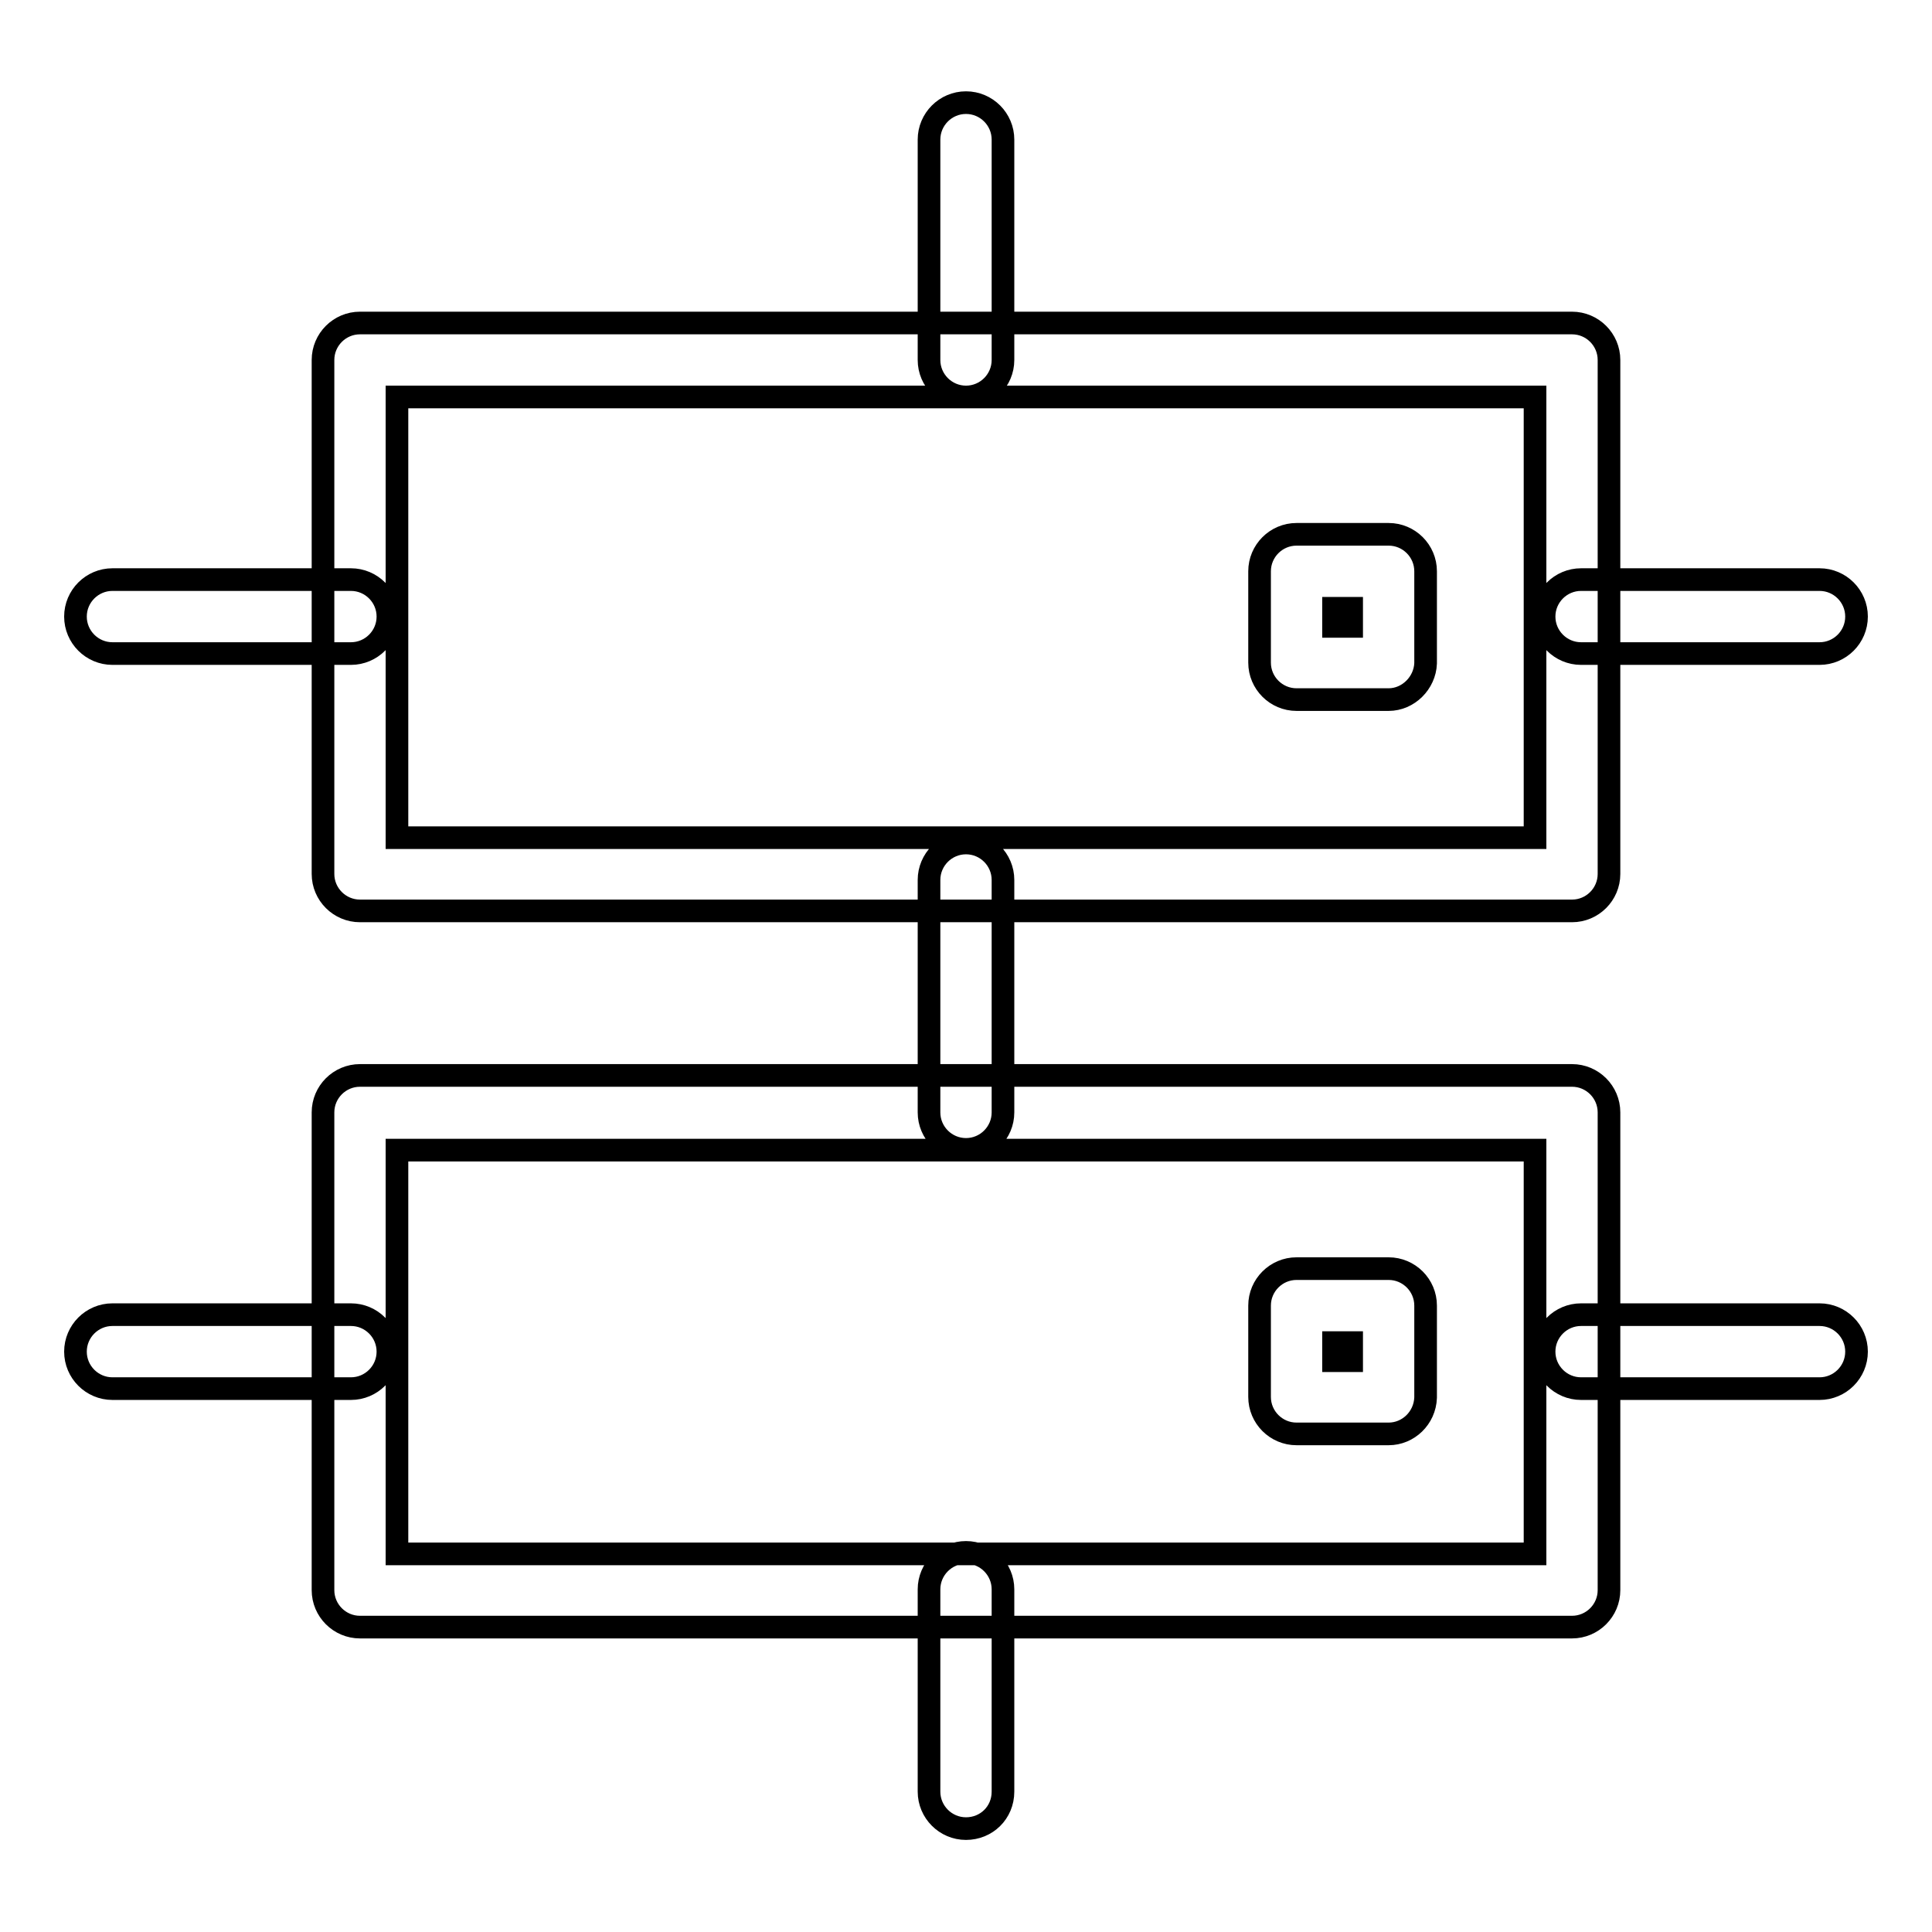 <?xml version="1.0" encoding="utf-8"?>
<!-- Svg Vector Icons : http://www.onlinewebfonts.com/icon -->
<!DOCTYPE svg PUBLIC "-//W3C//DTD SVG 1.1//EN" "http://www.w3.org/Graphics/SVG/1.1/DTD/svg11.dtd">
<svg version="1.1" xmlns="http://www.w3.org/2000/svg" xmlns:xlink="http://www.w3.org/1999/xlink" x="0px" y="0px" viewBox="0 0 256 256" enable-background="new 0 0 256 256" xml:space="preserve">
<g> <path stroke-width="3" fill-opacity="0" stroke="#000000"  d="M208.3,120.7H47.7c-2.7,0-4.9-2.2-4.9-4.9V47.7c0-2.7,2.2-4.9,4.9-4.9l0,0h160.6c2.7,0,4.9,2.2,4.9,4.9 v68.1C213.2,118.5,211,120.7,208.3,120.7L208.3,120.7z M52.6,111h150.8V52.6H52.6V111z M184,92.7h-12.2c-2.7,0-4.9-2.2-4.9-4.9 V75.7c0-2.7,2.2-4.9,4.9-4.9H184c2.7,0,4.9,2.2,4.9,4.9v12.2C188.8,90.5,186.6,92.7,184,92.7z M176.7,83h2.4v-2.4h-2.4V83z  M208.3,215.6H47.7c-2.7,0-4.9-2.2-4.9-4.9v-63.3c0-2.7,2.2-4.9,4.9-4.9h160.6c2.7,0,4.9,2.2,4.9,4.9v63.3 C213.2,213.4,211,215.6,208.3,215.6L208.3,215.6z M52.6,205.9h150.8v-53.5H52.6V205.9z M184,190h-12.2c-2.7,0-4.9-2.2-4.9-4.9V173 c0-2.7,2.2-4.9,4.9-4.9H184c2.7,0,4.9,2.2,4.9,4.9v12.2C188.8,187.9,186.6,190,184,190z M176.7,180.3h2.4v-2.4h-2.4V180.3z  M46.5,86.6H14.9c-2.7,0-4.9-2.2-4.9-4.9s2.2-4.9,4.9-4.9h31.6c2.7,0,4.9,2.2,4.9,4.9S49.2,86.6,46.5,86.6z M241.1,86.6h-31.6 c-2.7,0-4.9-2.2-4.9-4.9s2.2-4.9,4.9-4.9l0,0h31.6c2.7,0,4.9,2.2,4.9,4.9S243.8,86.6,241.1,86.6z M46.5,184H14.9 c-2.7,0-4.9-2.2-4.9-4.9c0-2.7,2.2-4.9,4.9-4.9h31.6c2.7,0,4.9,2.2,4.9,4.9C51.4,181.8,49.2,184,46.5,184z M241.1,184h-31.6 c-2.7,0-4.9-2.2-4.9-4.9c0-2.7,2.2-4.9,4.9-4.9h31.6c2.7,0,4.9,2.2,4.9,4.9C246,181.8,243.8,184,241.1,184z M128,52.6 c-2.7,0-4.9-2.2-4.9-4.9V18.5c0-2.7,2.2-4.9,4.9-4.9c2.7,0,4.9,2.2,4.9,4.9v29.2C132.9,50.4,130.7,52.6,128,52.6z M128,152.3 c-2.7,0-4.9-2.2-4.9-4.9v-30.8c0-2.7,2.2-4.9,4.9-4.9c2.7,0,4.9,2.2,4.9,4.9v30.8C132.9,150.1,130.7,152.3,128,152.3z M128,242.3 c-2.7,0-4.9-2.2-4.9-4.9v-26.8c0-2.7,2.2-4.9,4.9-4.9c2.7,0,4.9,2.2,4.9,4.9v26.8C132.9,240.2,130.7,242.3,128,242.3z"/></g>
</svg>